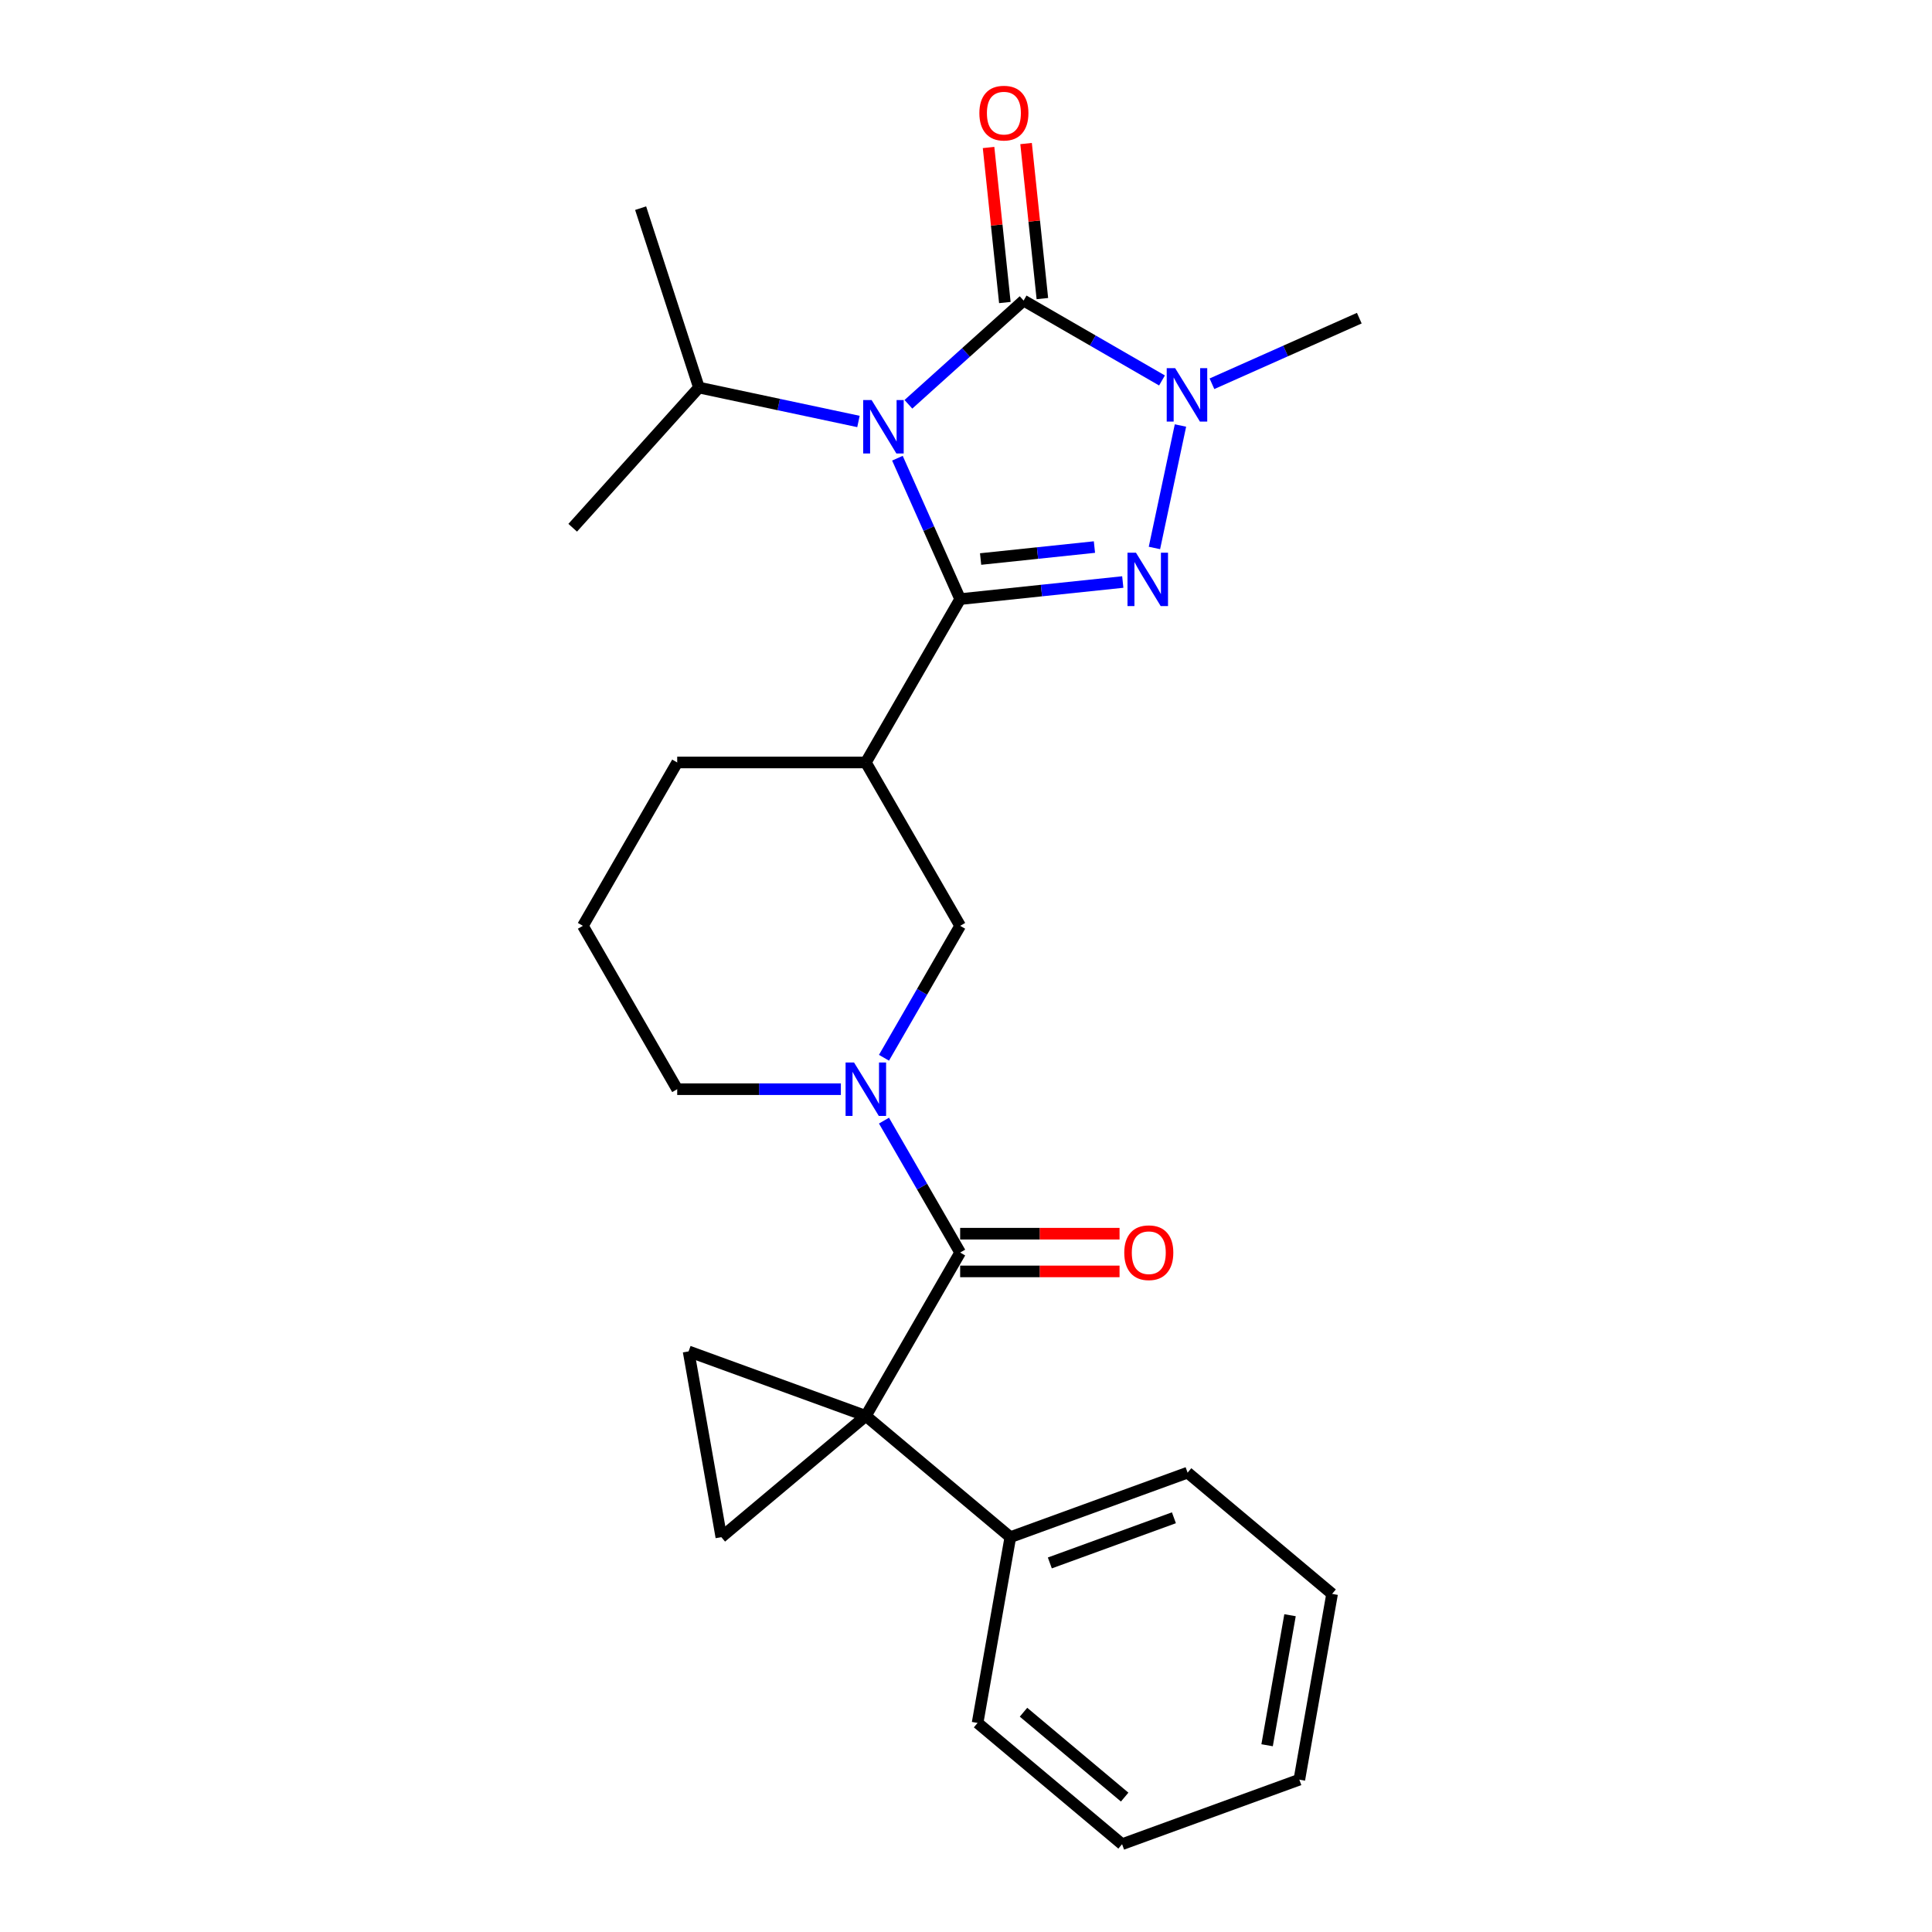 <?xml version='1.0' encoding='iso-8859-1'?>
<svg version='1.1' baseProfile='full'
              xmlns='http://www.w3.org/2000/svg'
                      xmlns:rdkit='http://www.rdkit.org/xml'
                      xmlns:xlink='http://www.w3.org/1999/xlink'
                  xml:space='preserve'
width='1000px' height='1000px' viewBox='0 0 1000 1000'>
<!-- END OF HEADER -->
<rect style='opacity:1.0;fill:#FFFFFF;stroke:none' width='1000' height='1000' x='0' y='0'> </rect>
<path class='bond-0' d='M 464.505,237.169 L 480.74,273.633' style='fill:none;fill-rule:evenodd;stroke:#0000FF;stroke-width:6px;stroke-linecap:butt;stroke-linejoin:miter;stroke-opacity:1' />
<path class='bond-0' d='M 480.74,273.633 L 496.975,310.098' style='fill:none;fill-rule:evenodd;stroke:#000000;stroke-width:6px;stroke-linecap:butt;stroke-linejoin:miter;stroke-opacity:1' />
<path class='bond-2' d='M 470.19,209.263 L 500.005,182.417' style='fill:none;fill-rule:evenodd;stroke:#0000FF;stroke-width:6px;stroke-linecap:butt;stroke-linejoin:miter;stroke-opacity:1' />
<path class='bond-2' d='M 500.005,182.417 L 529.821,155.571' style='fill:none;fill-rule:evenodd;stroke:#000000;stroke-width:6px;stroke-linecap:butt;stroke-linejoin:miter;stroke-opacity:1' />
<path class='bond-13' d='M 444.336,218.155 L 403.048,209.379' style='fill:none;fill-rule:evenodd;stroke:#0000FF;stroke-width:6px;stroke-linecap:butt;stroke-linejoin:miter;stroke-opacity:1' />
<path class='bond-13' d='M 403.048,209.379 L 361.76,200.603' style='fill:none;fill-rule:evenodd;stroke:#000000;stroke-width:6px;stroke-linecap:butt;stroke-linejoin:miter;stroke-opacity:1' />
<path class='bond-1' d='M 496.975,310.098 L 539.062,305.674' style='fill:none;fill-rule:evenodd;stroke:#000000;stroke-width:6px;stroke-linecap:butt;stroke-linejoin:miter;stroke-opacity:1' />
<path class='bond-1' d='M 539.062,305.674 L 581.149,301.251' style='fill:none;fill-rule:evenodd;stroke:#0000FF;stroke-width:6px;stroke-linecap:butt;stroke-linejoin:miter;stroke-opacity:1' />
<path class='bond-1' d='M 507.56,289.35 L 537.021,286.254' style='fill:none;fill-rule:evenodd;stroke:#000000;stroke-width:6px;stroke-linecap:butt;stroke-linejoin:miter;stroke-opacity:1' />
<path class='bond-1' d='M 537.021,286.254 L 566.482,283.157' style='fill:none;fill-rule:evenodd;stroke:#0000FF;stroke-width:6px;stroke-linecap:butt;stroke-linejoin:miter;stroke-opacity:1' />
<path class='bond-7' d='M 496.975,310.098 L 448.157,394.653' style='fill:none;fill-rule:evenodd;stroke:#000000;stroke-width:6px;stroke-linecap:butt;stroke-linejoin:miter;stroke-opacity:1' />
<path class='bond-26' d='M 597.534,283.626 L 611.007,220.24' style='fill:none;fill-rule:evenodd;stroke:#0000FF;stroke-width:6px;stroke-linecap:butt;stroke-linejoin:miter;stroke-opacity:1' />
<path class='bond-4' d='M 529.821,155.571 L 565.635,176.249' style='fill:none;fill-rule:evenodd;stroke:#000000;stroke-width:6px;stroke-linecap:butt;stroke-linejoin:miter;stroke-opacity:1' />
<path class='bond-4' d='M 565.635,176.249 L 601.449,196.926' style='fill:none;fill-rule:evenodd;stroke:#0000FF;stroke-width:6px;stroke-linecap:butt;stroke-linejoin:miter;stroke-opacity:1' />
<path class='bond-11' d='M 539.531,154.551 L 535.313,114.426' style='fill:none;fill-rule:evenodd;stroke:#000000;stroke-width:6px;stroke-linecap:butt;stroke-linejoin:miter;stroke-opacity:1' />
<path class='bond-11' d='M 535.313,114.426 L 531.096,74.302' style='fill:none;fill-rule:evenodd;stroke:#FF0000;stroke-width:6px;stroke-linecap:butt;stroke-linejoin:miter;stroke-opacity:1' />
<path class='bond-11' d='M 520.11,156.592 L 515.893,116.467' style='fill:none;fill-rule:evenodd;stroke:#000000;stroke-width:6px;stroke-linecap:butt;stroke-linejoin:miter;stroke-opacity:1' />
<path class='bond-11' d='M 515.893,116.467 L 511.676,76.343' style='fill:none;fill-rule:evenodd;stroke:#FF0000;stroke-width:6px;stroke-linecap:butt;stroke-linejoin:miter;stroke-opacity:1' />
<path class='bond-3' d='M 448.157,732.874 L 496.975,648.319' style='fill:none;fill-rule:evenodd;stroke:#000000;stroke-width:6px;stroke-linecap:butt;stroke-linejoin:miter;stroke-opacity:1' />
<path class='bond-8' d='M 448.157,732.874 L 373.363,795.633' style='fill:none;fill-rule:evenodd;stroke:#000000;stroke-width:6px;stroke-linecap:butt;stroke-linejoin:miter;stroke-opacity:1' />
<path class='bond-9' d='M 448.157,732.874 L 356.409,699.481' style='fill:none;fill-rule:evenodd;stroke:#000000;stroke-width:6px;stroke-linecap:butt;stroke-linejoin:miter;stroke-opacity:1' />
<path class='bond-12' d='M 448.157,732.874 L 522.951,795.633' style='fill:none;fill-rule:evenodd;stroke:#000000;stroke-width:6px;stroke-linecap:butt;stroke-linejoin:miter;stroke-opacity:1' />
<path class='bond-16' d='M 627.303,198.634 L 665.437,181.656' style='fill:none;fill-rule:evenodd;stroke:#0000FF;stroke-width:6px;stroke-linecap:butt;stroke-linejoin:miter;stroke-opacity:1' />
<path class='bond-16' d='M 665.437,181.656 L 703.571,164.677' style='fill:none;fill-rule:evenodd;stroke:#000000;stroke-width:6px;stroke-linecap:butt;stroke-linejoin:miter;stroke-opacity:1' />
<path class='bond-5' d='M 496.975,648.319 L 477.262,614.174' style='fill:none;fill-rule:evenodd;stroke:#000000;stroke-width:6px;stroke-linecap:butt;stroke-linejoin:miter;stroke-opacity:1' />
<path class='bond-5' d='M 477.262,614.174 L 457.548,580.03' style='fill:none;fill-rule:evenodd;stroke:#0000FF;stroke-width:6px;stroke-linecap:butt;stroke-linejoin:miter;stroke-opacity:1' />
<path class='bond-14' d='M 496.975,658.082 L 538.226,658.082' style='fill:none;fill-rule:evenodd;stroke:#000000;stroke-width:6px;stroke-linecap:butt;stroke-linejoin:miter;stroke-opacity:1' />
<path class='bond-14' d='M 538.226,658.082 L 579.478,658.082' style='fill:none;fill-rule:evenodd;stroke:#FF0000;stroke-width:6px;stroke-linecap:butt;stroke-linejoin:miter;stroke-opacity:1' />
<path class='bond-14' d='M 496.975,638.555 L 538.226,638.555' style='fill:none;fill-rule:evenodd;stroke:#000000;stroke-width:6px;stroke-linecap:butt;stroke-linejoin:miter;stroke-opacity:1' />
<path class='bond-14' d='M 538.226,638.555 L 579.478,638.555' style='fill:none;fill-rule:evenodd;stroke:#FF0000;stroke-width:6px;stroke-linecap:butt;stroke-linejoin:miter;stroke-opacity:1' />
<path class='bond-6' d='M 457.548,547.497 L 477.262,513.353' style='fill:none;fill-rule:evenodd;stroke:#0000FF;stroke-width:6px;stroke-linecap:butt;stroke-linejoin:miter;stroke-opacity:1' />
<path class='bond-6' d='M 477.262,513.353 L 496.975,479.208' style='fill:none;fill-rule:evenodd;stroke:#000000;stroke-width:6px;stroke-linecap:butt;stroke-linejoin:miter;stroke-opacity:1' />
<path class='bond-27' d='M 435.23,563.764 L 392.875,563.764' style='fill:none;fill-rule:evenodd;stroke:#0000FF;stroke-width:6px;stroke-linecap:butt;stroke-linejoin:miter;stroke-opacity:1' />
<path class='bond-27' d='M 392.875,563.764 L 350.521,563.764' style='fill:none;fill-rule:evenodd;stroke:#000000;stroke-width:6px;stroke-linecap:butt;stroke-linejoin:miter;stroke-opacity:1' />
<path class='bond-10' d='M 448.157,394.653 L 496.975,479.208' style='fill:none;fill-rule:evenodd;stroke:#000000;stroke-width:6px;stroke-linecap:butt;stroke-linejoin:miter;stroke-opacity:1' />
<path class='bond-17' d='M 448.157,394.653 L 350.521,394.653' style='fill:none;fill-rule:evenodd;stroke:#000000;stroke-width:6px;stroke-linecap:butt;stroke-linejoin:miter;stroke-opacity:1' />
<path class='bond-28' d='M 373.363,795.633 L 356.409,699.481' style='fill:none;fill-rule:evenodd;stroke:#000000;stroke-width:6px;stroke-linecap:butt;stroke-linejoin:miter;stroke-opacity:1' />
<path class='bond-19' d='M 522.951,795.633 L 614.698,762.24' style='fill:none;fill-rule:evenodd;stroke:#000000;stroke-width:6px;stroke-linecap:butt;stroke-linejoin:miter;stroke-opacity:1' />
<path class='bond-19' d='M 543.391,808.974 L 607.615,785.599' style='fill:none;fill-rule:evenodd;stroke:#000000;stroke-width:6px;stroke-linecap:butt;stroke-linejoin:miter;stroke-opacity:1' />
<path class='bond-20' d='M 522.951,795.633 L 505.996,891.786' style='fill:none;fill-rule:evenodd;stroke:#000000;stroke-width:6px;stroke-linecap:butt;stroke-linejoin:miter;stroke-opacity:1' />
<path class='bond-21' d='M 361.76,200.603 L 331.589,107.745' style='fill:none;fill-rule:evenodd;stroke:#000000;stroke-width:6px;stroke-linecap:butt;stroke-linejoin:miter;stroke-opacity:1' />
<path class='bond-22' d='M 361.76,200.603 L 296.429,273.161' style='fill:none;fill-rule:evenodd;stroke:#000000;stroke-width:6px;stroke-linecap:butt;stroke-linejoin:miter;stroke-opacity:1' />
<path class='bond-15' d='M 350.521,563.764 L 301.703,479.208' style='fill:none;fill-rule:evenodd;stroke:#000000;stroke-width:6px;stroke-linecap:butt;stroke-linejoin:miter;stroke-opacity:1' />
<path class='bond-18' d='M 350.521,394.653 L 301.703,479.208' style='fill:none;fill-rule:evenodd;stroke:#000000;stroke-width:6px;stroke-linecap:butt;stroke-linejoin:miter;stroke-opacity:1' />
<path class='bond-23' d='M 614.698,762.24 L 689.492,824.999' style='fill:none;fill-rule:evenodd;stroke:#000000;stroke-width:6px;stroke-linecap:butt;stroke-linejoin:miter;stroke-opacity:1' />
<path class='bond-24' d='M 505.996,891.786 L 580.79,954.545' style='fill:none;fill-rule:evenodd;stroke:#000000;stroke-width:6px;stroke-linecap:butt;stroke-linejoin:miter;stroke-opacity:1' />
<path class='bond-24' d='M 529.767,886.241 L 582.123,930.173' style='fill:none;fill-rule:evenodd;stroke:#000000;stroke-width:6px;stroke-linecap:butt;stroke-linejoin:miter;stroke-opacity:1' />
<path class='bond-29' d='M 689.492,824.999 L 672.538,921.152' style='fill:none;fill-rule:evenodd;stroke:#000000;stroke-width:6px;stroke-linecap:butt;stroke-linejoin:miter;stroke-opacity:1' />
<path class='bond-29' d='M 667.718,836.031 L 655.85,903.338' style='fill:none;fill-rule:evenodd;stroke:#000000;stroke-width:6px;stroke-linecap:butt;stroke-linejoin:miter;stroke-opacity:1' />
<path class='bond-25' d='M 580.79,954.545 L 672.538,921.152' style='fill:none;fill-rule:evenodd;stroke:#000000;stroke-width:6px;stroke-linecap:butt;stroke-linejoin:miter;stroke-opacity:1' />
<path  class='atom-0' d='M 451.151 207.077
L 460.211 221.723
Q 461.11 223.168, 462.555 225.784
Q 464 228.401, 464.078 228.557
L 464.078 207.077
L 467.749 207.077
L 467.749 234.728
L 463.961 234.728
L 454.236 218.716
Q 453.104 216.841, 451.893 214.693
Q 450.721 212.545, 450.37 211.881
L 450.37 234.728
L 446.777 234.728
L 446.777 207.077
L 451.151 207.077
' fill='#0000FF'/>
<path  class='atom-2' d='M 587.964 286.067
L 597.025 300.712
Q 597.923 302.157, 599.368 304.774
Q 600.813 307.39, 600.891 307.547
L 600.891 286.067
L 604.562 286.067
L 604.562 313.717
L 600.774 313.717
L 591.05 297.705
Q 589.917 295.83, 588.706 293.682
Q 587.535 291.534, 587.183 290.87
L 587.183 313.717
L 583.59 313.717
L 583.59 286.067
L 587.964 286.067
' fill='#0000FF'/>
<path  class='atom-5' d='M 608.264 190.564
L 617.325 205.209
Q 618.223 206.655, 619.668 209.271
Q 621.113 211.888, 621.191 212.044
L 621.191 190.564
L 624.862 190.564
L 624.862 218.215
L 621.074 218.215
L 611.349 202.202
Q 610.217 200.328, 609.006 198.18
Q 607.834 196.032, 607.483 195.368
L 607.483 218.215
L 603.89 218.215
L 603.89 190.564
L 608.264 190.564
' fill='#0000FF'/>
<path  class='atom-7' d='M 442.045 549.938
L 451.106 564.584
Q 452.004 566.029, 453.449 568.645
Q 454.894 571.262, 454.972 571.418
L 454.972 549.938
L 458.643 549.938
L 458.643 577.589
L 454.855 577.589
L 445.13 561.576
Q 443.998 559.702, 442.787 557.554
Q 441.615 555.406, 441.264 554.742
L 441.264 577.589
L 437.671 577.589
L 437.671 549.938
L 442.045 549.938
' fill='#0000FF'/>
<path  class='atom-12' d='M 506.922 58.548
Q 506.922 51.909, 510.203 48.199
Q 513.483 44.489, 519.615 44.489
Q 525.746 44.489, 529.027 48.199
Q 532.308 51.909, 532.308 58.548
Q 532.308 65.266, 528.988 69.093
Q 525.668 72.881, 519.615 72.881
Q 513.522 72.881, 510.203 69.093
Q 506.922 65.305, 506.922 58.548
M 519.615 69.757
Q 523.833 69.757, 526.098 66.945
Q 528.402 64.094, 528.402 58.548
Q 528.402 53.12, 526.098 50.386
Q 523.833 47.613, 519.615 47.613
Q 515.397 47.613, 513.093 50.347
Q 510.828 53.081, 510.828 58.548
Q 510.828 64.133, 513.093 66.945
Q 515.397 69.757, 519.615 69.757
' fill='#FF0000'/>
<path  class='atom-15' d='M 581.918 648.397
Q 581.918 641.758, 585.199 638.048
Q 588.48 634.337, 594.611 634.337
Q 600.743 634.337, 604.023 638.048
Q 607.304 641.758, 607.304 648.397
Q 607.304 655.114, 603.984 658.942
Q 600.665 662.73, 594.611 662.73
Q 588.519 662.73, 585.199 658.942
Q 581.918 655.153, 581.918 648.397
M 594.611 659.606
Q 598.829 659.606, 601.094 656.794
Q 603.398 653.943, 603.398 648.397
Q 603.398 642.968, 601.094 640.235
Q 598.829 637.462, 594.611 637.462
Q 590.393 637.462, 588.089 640.196
Q 585.824 642.929, 585.824 648.397
Q 585.824 653.982, 588.089 656.794
Q 590.393 659.606, 594.611 659.606
' fill='#FF0000'/>
</svg>
